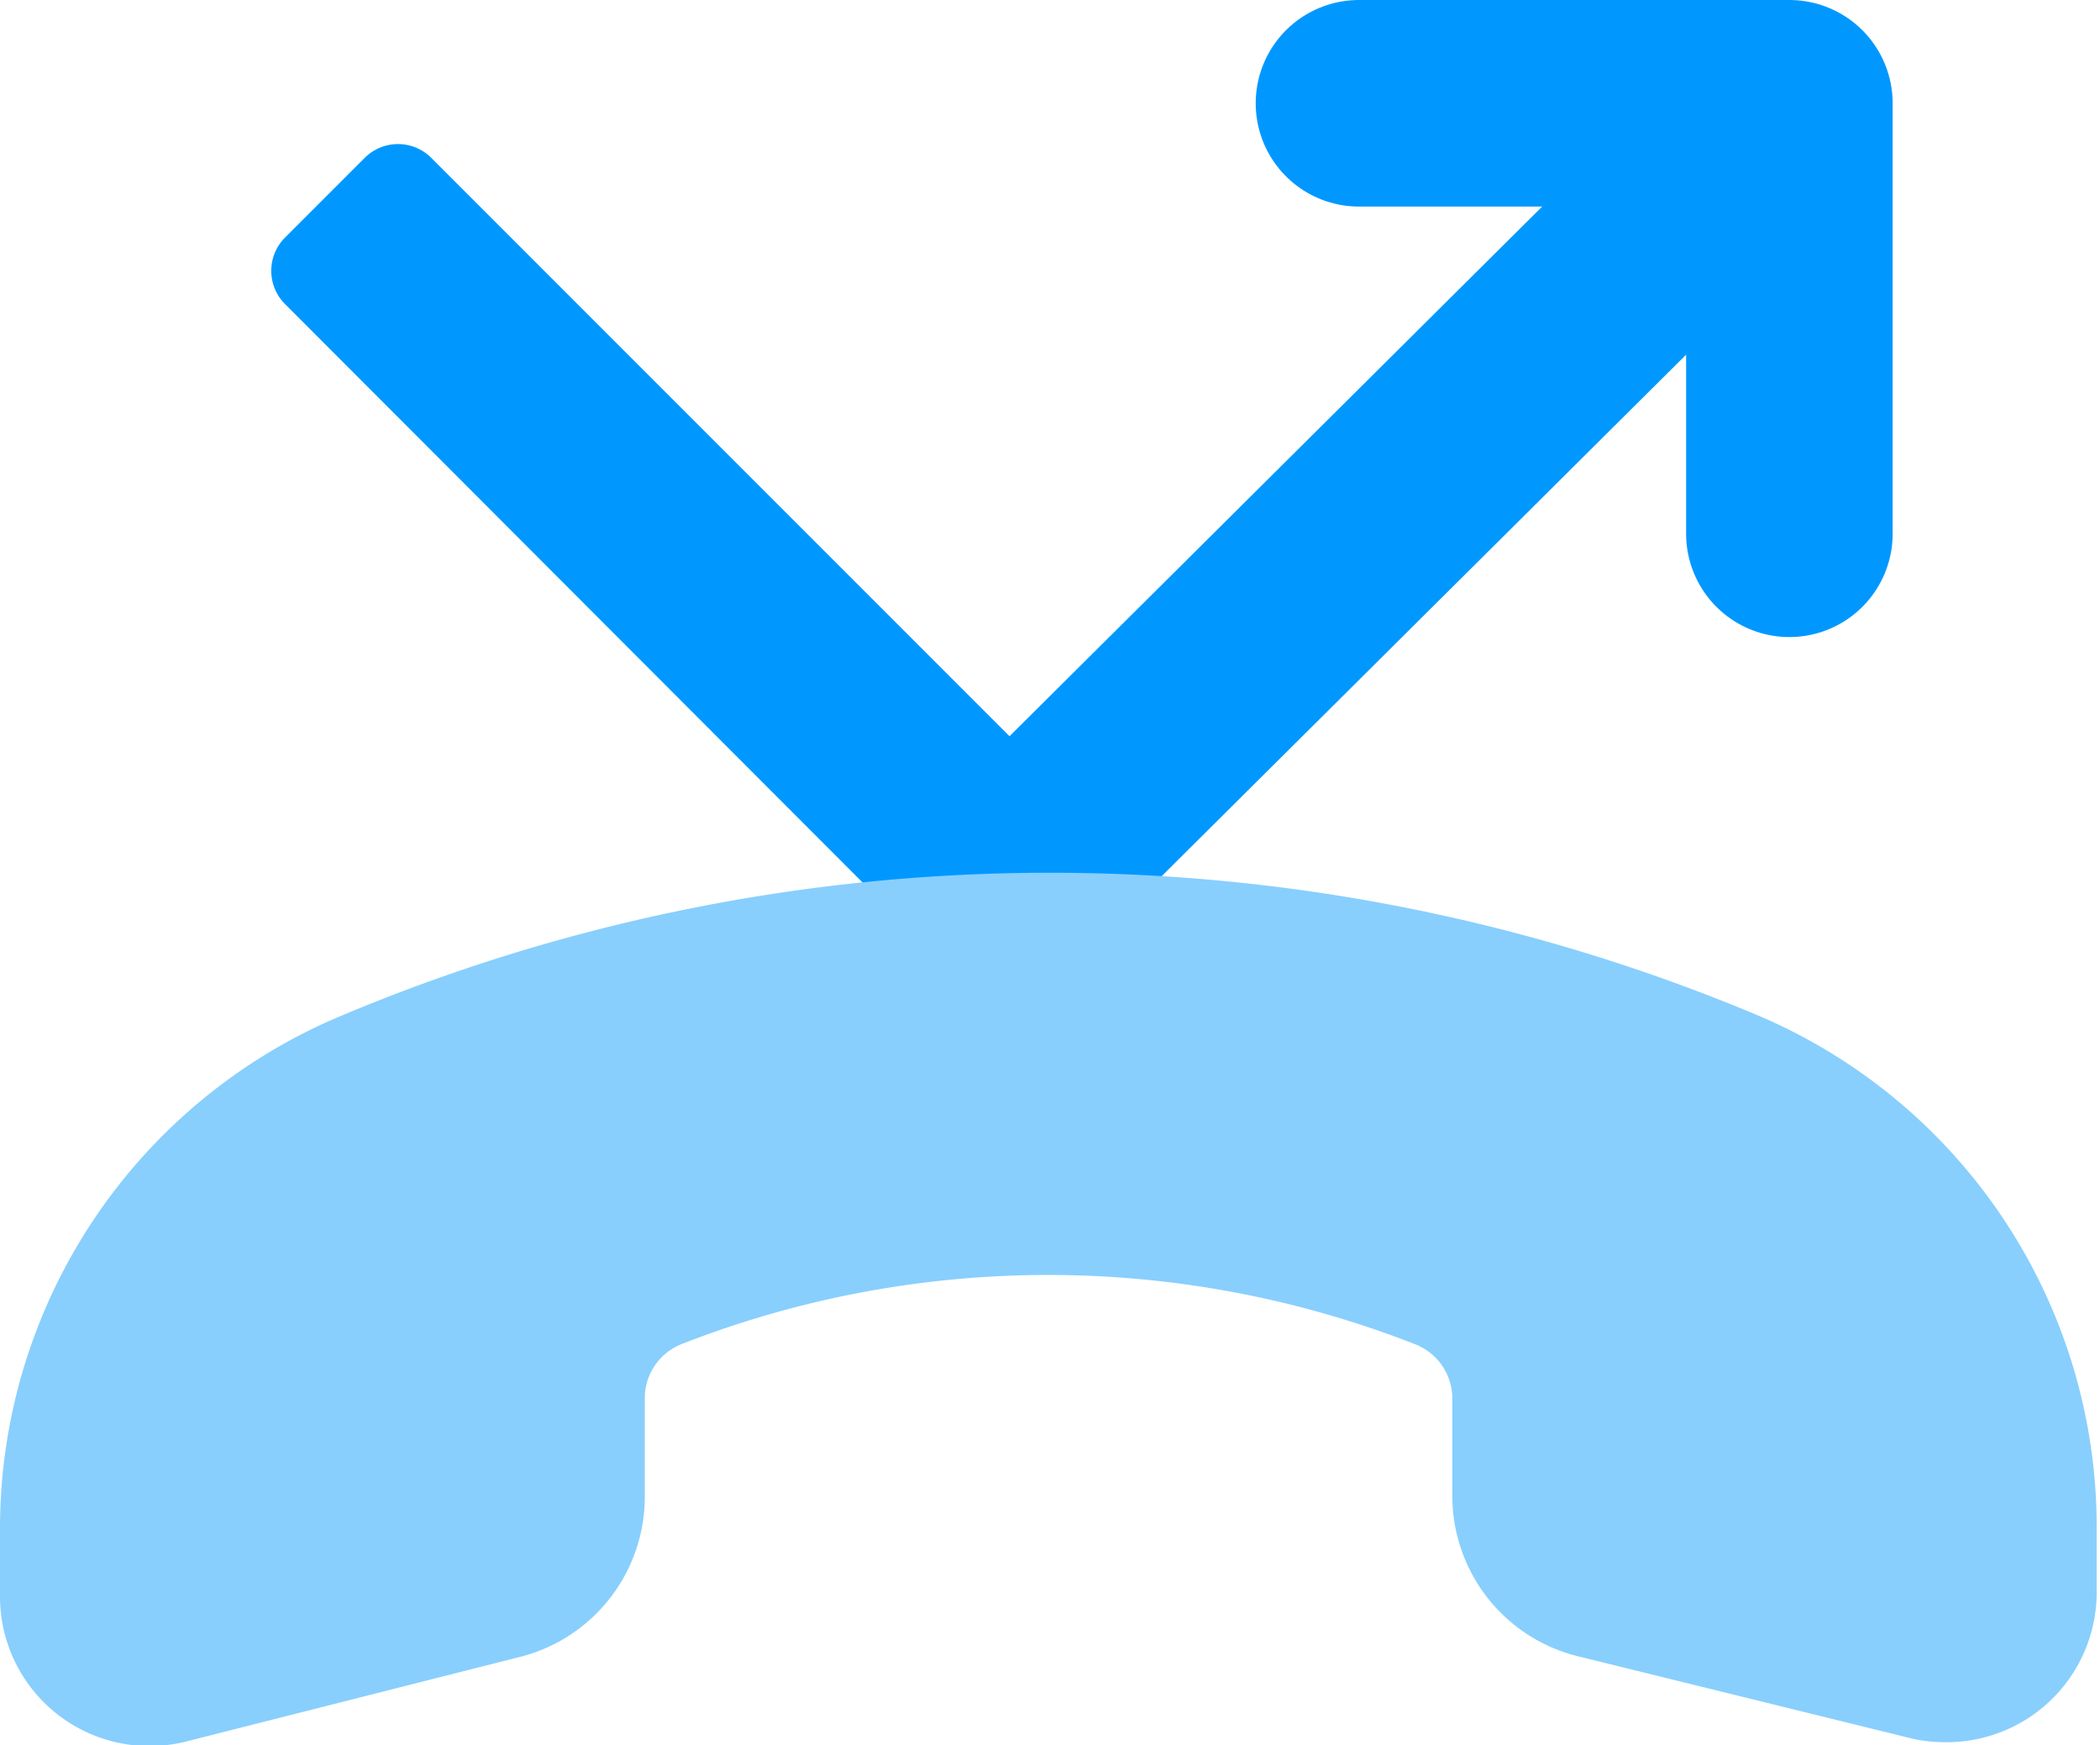 <svg id="Layer_1" data-name="Layer 1" xmlns="http://www.w3.org/2000/svg" viewBox="0 0 50.84 42.24"><defs><style>.cls-1{fill:#0098ff;}.cls-2{fill:none;stroke:#0098ff;stroke-linecap:round;stroke-linejoin:round;stroke-width:5px;}.cls-3{fill:#88cffd;}</style></defs><title>Missed call to Message</title><path class="cls-1" d="M419.48,209.82a2.49,2.49,0,0,1-1.77-.73L402,193.36a1.14,1.14,0,0,1,0-1.61h0l1.93-1.93a1.14,1.14,0,0,1,1.61,0l14,14,17.16-17.06,3.52,3.55-18.93,18.82A2.49,2.49,0,0,1,419.48,209.82Z" transform="translate(-395.1 -186)"/><polyline class="cls-2" points="32.9 2.5 43.32 2.5 43.32 12.92"/><path class="cls-3" d="M437.71,210.6a44.25,44.25,0,0,0-34.38,0A13.45,13.45,0,0,0,395.1,223l0,1.63a3.62,3.62,0,0,0,4.48,3.53l8.13-2.06a4,4,0,0,0,3-3.91v-2.33a1.41,1.41,0,0,1,.9-1.33,24.37,24.37,0,0,1,17.73,0,1.41,1.41,0,0,1,.92,1.31v2.33a4,4,0,0,0,3,3.91l8.12,2a3.68,3.68,0,0,0,.86.09,3.63,3.63,0,0,0,3.62-3.62V223A13.45,13.45,0,0,0,437.71,210.6Z" transform="translate(-395.1 -186)"/></svg>